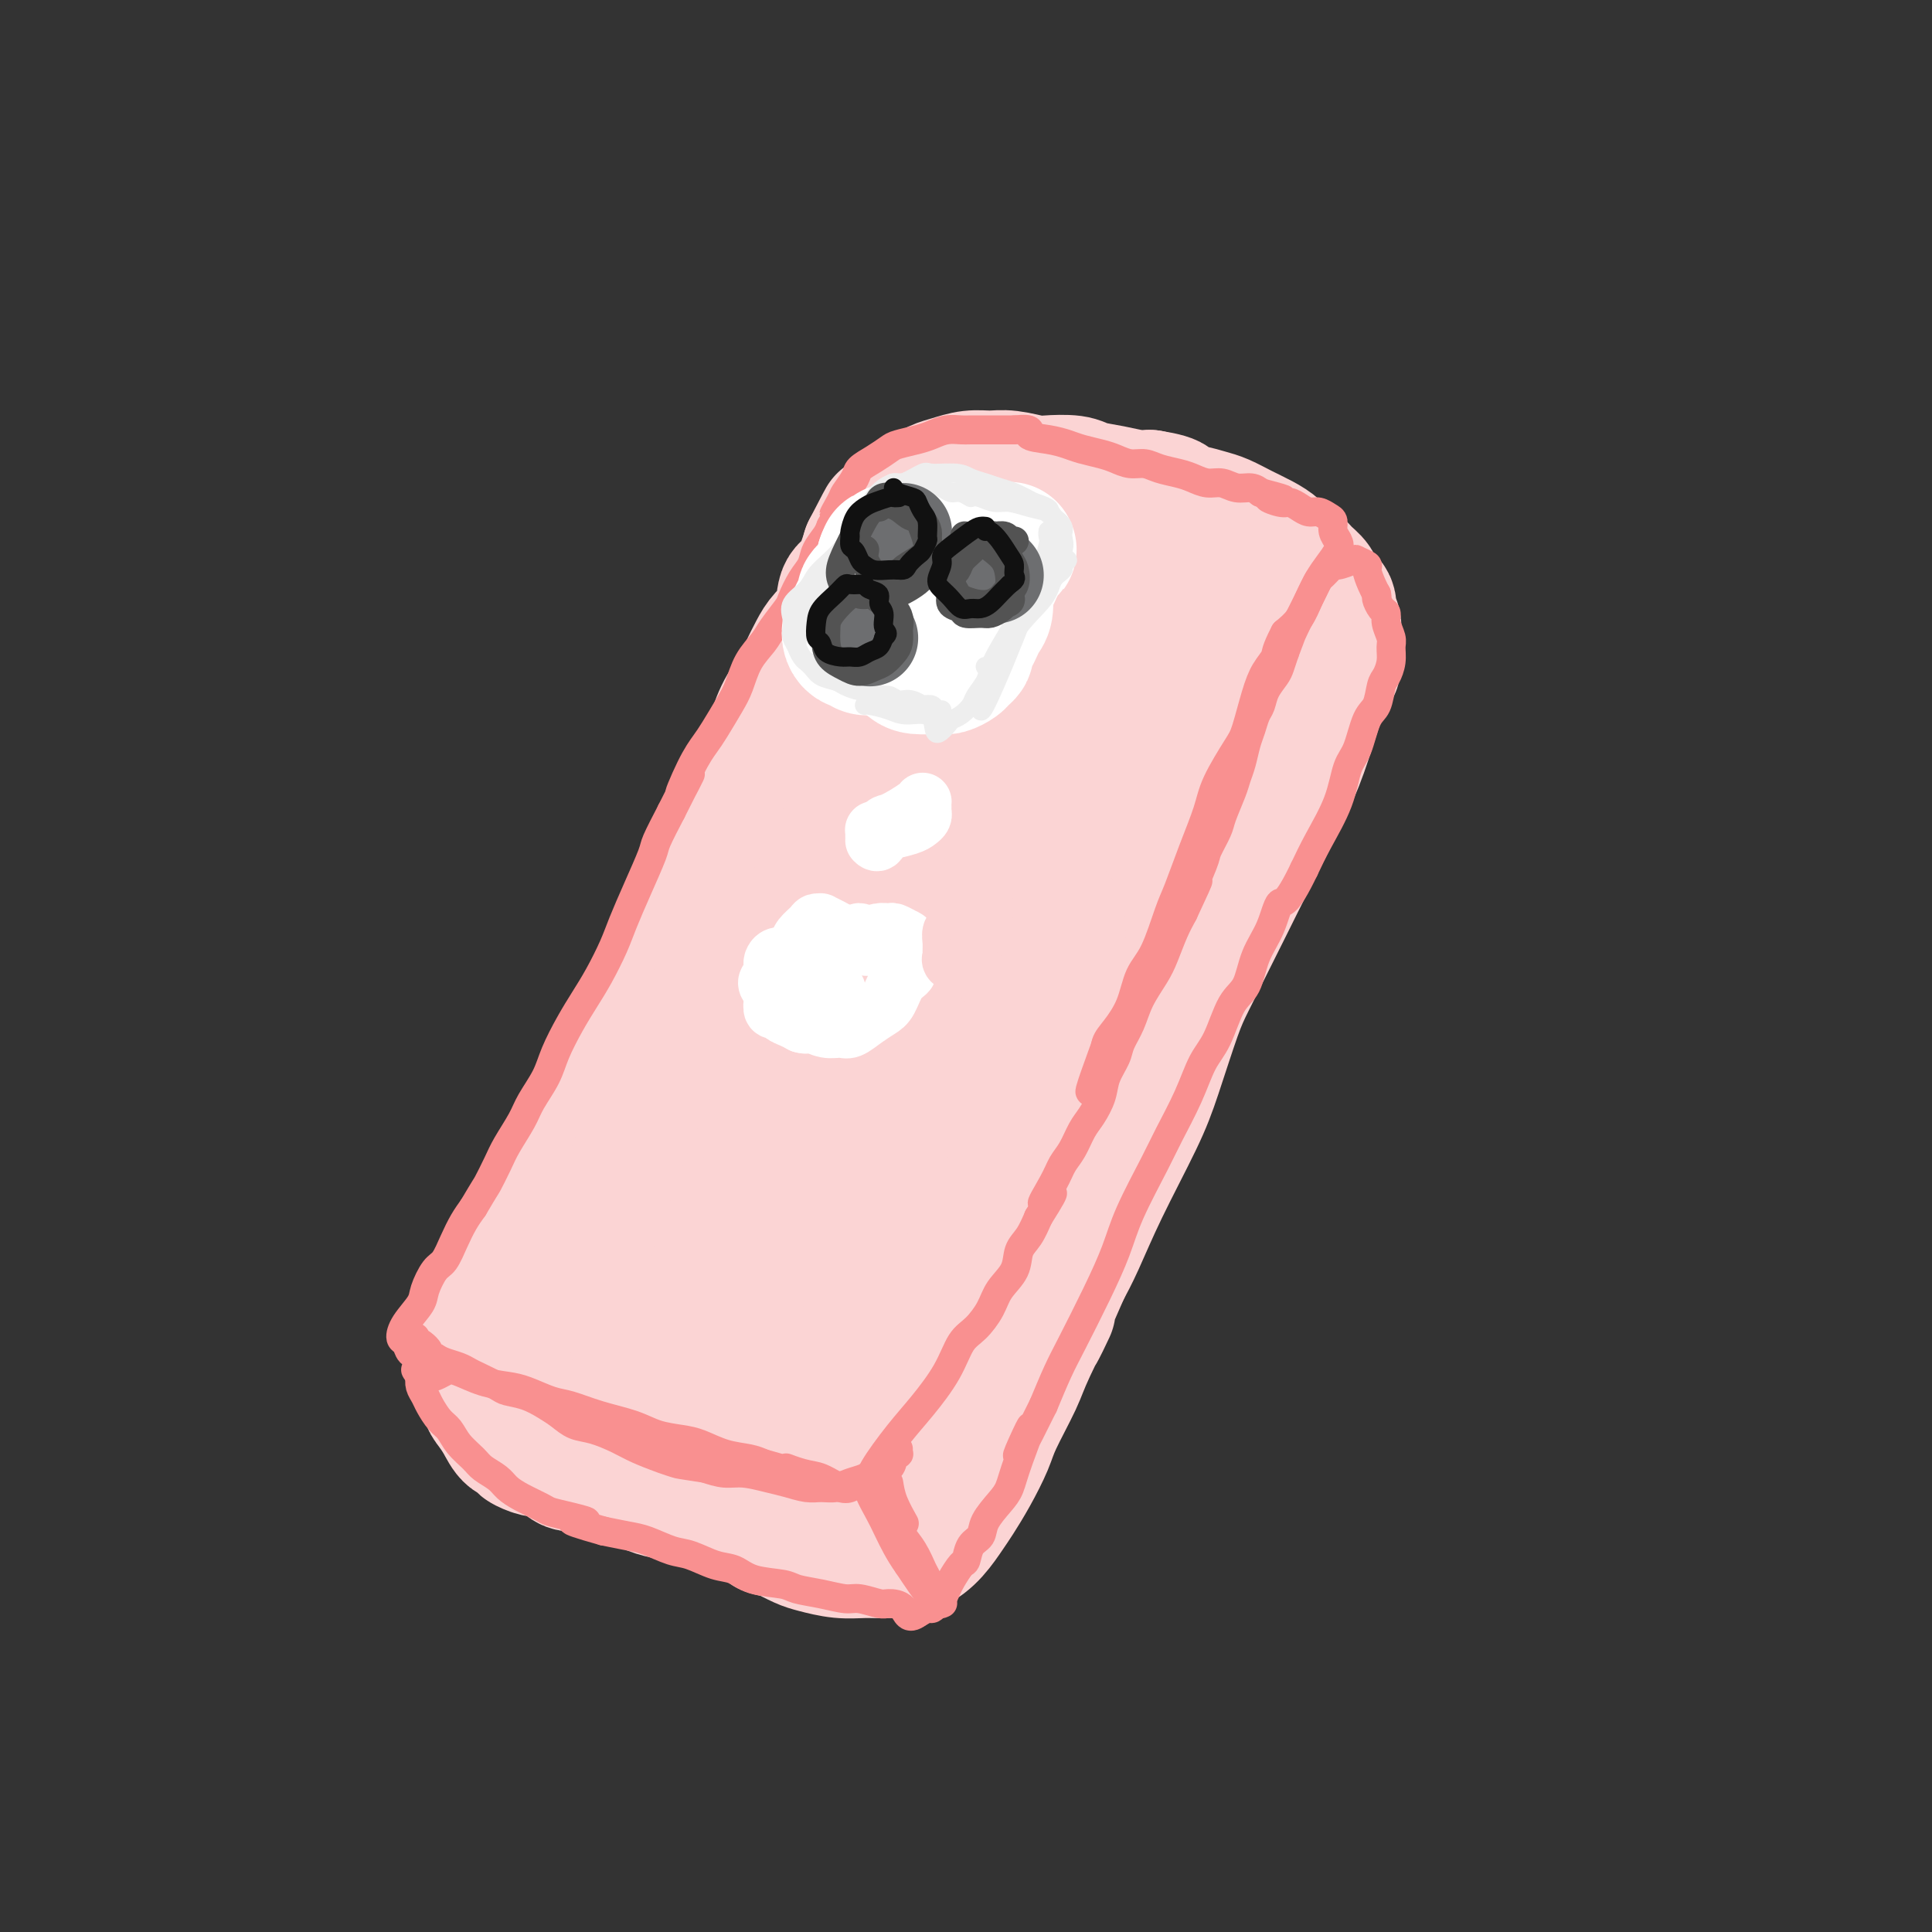 <svg viewBox='0 0 400 400' version='1.1' xmlns='http://www.w3.org/2000/svg' xmlns:xlink='http://www.w3.org/1999/xlink'><rect x="0" y="0" width="400" height="400" fill="#333333" stroke="none"/><g fill='none' stroke='rgb(251,212,212)' stroke-width='28' stroke-linecap='round' stroke-linejoin='round'><path d='M276,138c-0.267,0.610 -0.535,1.219 -1,2c-0.465,0.781 -1.128,1.732 -2,4c-0.872,2.268 -1.954,5.853 -3,9c-1.046,3.147 -2.055,5.856 -4,10c-1.945,4.144 -4.827,9.721 -7,14c-2.173,4.279 -3.639,7.258 -5,10c-1.361,2.742 -2.619,5.247 -4,8c-1.381,2.753 -2.886,5.754 -4,8c-1.114,2.246 -1.838,3.737 -3,7c-1.162,3.263 -2.762,8.297 -4,12c-1.238,3.703 -2.115,6.075 -4,10c-1.885,3.925 -4.777,9.403 -7,14c-2.223,4.597 -3.778,8.313 -5,11c-1.222,2.687 -2.111,4.343 -3,6'/><path d='M220,263c-9.133,20.747 -3.965,10.116 -3,8c0.965,-2.116 -2.272,4.285 -4,8c-1.728,3.715 -1.947,4.746 -3,7c-1.053,2.254 -2.939,5.733 -4,8c-1.061,2.267 -1.298,3.324 -2,5c-0.702,1.676 -1.870,3.972 -3,6c-1.130,2.028 -2.223,3.787 -3,5c-0.777,1.213 -1.239,1.880 -2,3c-0.761,1.120 -1.822,2.693 -3,4c-1.178,1.307 -2.472,2.347 -4,3c-1.528,0.653 -3.290,0.919 -5,1c-1.710,0.081 -3.370,-0.022 -5,0c-1.630,0.022 -3.231,0.171 -5,0c-1.769,-0.171 -3.707,-0.661 -5,-1c-1.293,-0.339 -1.941,-0.525 -3,-1c-1.059,-0.475 -2.530,-1.237 -4,-2'/><path d='M162,317c-3.940,-0.738 -2.790,-0.582 -3,-1c-0.210,-0.418 -1.778,-1.408 -3,-2c-1.222,-0.592 -2.097,-0.785 -3,-1c-0.903,-0.215 -1.836,-0.453 -3,-1c-1.164,-0.547 -2.561,-1.403 -4,-2c-1.439,-0.597 -2.920,-0.933 -4,-1c-1.080,-0.067 -1.758,0.137 -3,0c-1.242,-0.137 -3.047,-0.614 -4,-1c-0.953,-0.386 -1.055,-0.682 -2,-1c-0.945,-0.318 -2.732,-0.658 -4,-1c-1.268,-0.342 -2.015,-0.687 -3,-1c-0.985,-0.313 -2.206,-0.595 -3,-1c-0.794,-0.405 -1.161,-0.933 -2,-1c-0.839,-0.067 -2.149,0.328 -3,0c-0.851,-0.328 -1.243,-1.379 -2,-2c-0.757,-0.621 -1.878,-0.810 -3,-1'/><path d='M113,300c-7.954,-2.515 -3.339,-0.302 -2,0c1.339,0.302 -0.597,-1.306 -2,-2c-1.403,-0.694 -2.274,-0.474 -3,-1c-0.726,-0.526 -1.309,-1.799 -2,-3c-0.691,-1.201 -1.492,-2.329 -2,-3c-0.508,-0.671 -0.725,-0.883 -1,-2c-0.275,-1.117 -0.608,-3.138 -1,-4c-0.392,-0.862 -0.844,-0.564 -1,-1c-0.156,-0.436 -0.015,-1.604 0,-3c0.015,-1.396 -0.095,-3.018 0,-4c0.095,-0.982 0.396,-1.322 1,-2c0.604,-0.678 1.513,-1.693 2,-3c0.487,-1.307 0.553,-2.907 1,-4c0.447,-1.093 1.274,-1.679 2,-3c0.726,-1.321 1.350,-3.377 2,-5c0.650,-1.623 1.325,-2.811 2,-4'/><path d='M109,256c2.147,-4.901 2.513,-4.655 3,-5c0.487,-0.345 1.094,-1.283 2,-3c0.906,-1.717 2.111,-4.215 3,-6c0.889,-1.785 1.462,-2.857 2,-4c0.538,-1.143 1.040,-2.358 2,-4c0.960,-1.642 2.379,-3.710 3,-5c0.621,-1.290 0.445,-1.801 1,-3c0.555,-1.199 1.839,-3.084 3,-5c1.161,-1.916 2.197,-3.862 3,-5c0.803,-1.138 1.374,-1.469 2,-3c0.626,-1.531 1.308,-4.263 2,-6c0.692,-1.737 1.392,-2.479 2,-4c0.608,-1.521 1.122,-3.820 2,-6c0.878,-2.180 2.121,-4.241 3,-6c0.879,-1.759 1.394,-3.217 2,-5c0.606,-1.783 1.303,-3.892 2,-6'/><path d='M146,180c2.324,-5.716 1.634,-3.506 2,-4c0.366,-0.494 1.789,-3.691 3,-6c1.211,-2.309 2.210,-3.730 3,-5c0.790,-1.270 1.370,-2.391 2,-4c0.630,-1.609 1.309,-3.707 2,-5c0.691,-1.293 1.393,-1.781 2,-3c0.607,-1.219 1.120,-3.169 2,-5c0.880,-1.831 2.127,-3.545 3,-5c0.873,-1.455 1.371,-2.653 2,-4c0.629,-1.347 1.390,-2.845 2,-4c0.610,-1.155 1.070,-1.968 2,-3c0.930,-1.032 2.329,-2.282 3,-4c0.671,-1.718 0.613,-3.904 1,-5c0.387,-1.096 1.220,-1.103 2,-2c0.780,-0.897 1.509,-2.685 2,-4c0.491,-1.315 0.746,-2.158 1,-3'/><path d='M180,114c5.549,-10.729 2.420,-4.552 2,-3c-0.420,1.552 1.867,-1.520 3,-3c1.133,-1.480 1.110,-1.367 2,-2c0.890,-0.633 2.692,-2.012 4,-3c1.308,-0.988 2.123,-1.586 3,-2c0.877,-0.414 1.818,-0.643 3,-1c1.182,-0.357 2.607,-0.842 4,-1c1.393,-0.158 2.754,0.009 4,0c1.246,-0.009 2.376,-0.196 4,0c1.624,0.196 3.742,0.773 5,1c1.258,0.227 1.656,0.103 3,0c1.344,-0.103 3.634,-0.185 5,0c1.366,0.185 1.810,0.637 3,1c1.190,0.363 3.128,0.636 5,1c1.872,0.364 3.678,0.818 5,1c1.322,0.182 2.161,0.091 3,0'/><path d='M238,103c6.443,1.025 4.050,1.587 4,2c-0.050,0.413 2.244,0.677 4,1c1.756,0.323 2.974,0.705 4,1c1.026,0.295 1.860,0.503 3,1c1.140,0.497 2.584,1.284 4,2c1.416,0.716 2.802,1.361 4,2c1.198,0.639 2.209,1.273 3,2c0.791,0.727 1.362,1.546 2,2c0.638,0.454 1.341,0.544 2,1c0.659,0.456 1.272,1.277 2,2c0.728,0.723 1.572,1.348 2,2c0.428,0.652 0.441,1.329 1,2c0.559,0.671 1.665,1.334 2,2c0.335,0.666 -0.102,1.333 0,2c0.102,0.667 0.743,1.333 1,2c0.257,0.667 0.128,1.333 0,2'/><path d='M276,131c0.162,1.283 0.065,1.492 0,2c-0.065,0.508 -0.100,1.316 0,2c0.100,0.684 0.335,1.242 0,2c-0.335,0.758 -1.238,1.714 -2,3c-0.762,1.286 -1.381,2.902 -2,4c-0.619,1.098 -1.237,1.677 -2,3c-0.763,1.323 -1.672,3.389 -3,6c-1.328,2.611 -3.077,5.765 -5,10c-1.923,4.235 -4.022,9.549 -7,15c-2.978,5.451 -6.835,11.039 -9,15c-2.165,3.961 -2.638,6.294 -4,9c-1.362,2.706 -3.614,5.783 -5,8c-1.386,2.217 -1.908,3.574 -3,6c-1.092,2.426 -2.756,5.922 -4,9c-1.244,3.078 -2.070,5.736 -3,8c-0.930,2.264 -1.965,4.132 -3,6'/><path d='M224,239c-8.592,18.090 -4.072,9.314 -3,7c1.072,-2.314 -1.305,1.834 -3,5c-1.695,3.166 -2.708,5.350 -4,8c-1.292,2.650 -2.862,5.766 -4,8c-1.138,2.234 -1.845,3.585 -3,6c-1.155,2.415 -2.757,5.895 -4,9c-1.243,3.105 -2.128,5.837 -3,8c-0.872,2.163 -1.733,3.759 -3,6c-1.267,2.241 -2.941,5.128 -4,7c-1.059,1.872 -1.505,2.730 -3,4c-1.495,1.270 -4.041,2.954 -5,4c-0.959,1.046 -0.332,1.454 -1,2c-0.668,0.546 -2.633,1.229 -4,2c-1.367,0.771 -2.137,1.631 -3,2c-0.863,0.369 -1.818,0.248 -3,0c-1.182,-0.248 -2.591,-0.624 -4,-1'/><path d='M170,316c-1.414,-0.290 -1.450,-0.514 -2,-1c-0.550,-0.486 -1.614,-1.232 -3,-2c-1.386,-0.768 -3.095,-1.557 -4,-2c-0.905,-0.443 -1.007,-0.541 -2,-1c-0.993,-0.459 -2.876,-1.278 -4,-2c-1.124,-0.722 -1.490,-1.348 -3,-2c-1.510,-0.652 -4.164,-1.329 -6,-2c-1.836,-0.671 -2.853,-1.337 -4,-2c-1.147,-0.663 -2.422,-1.323 -4,-2c-1.578,-0.677 -3.457,-1.373 -5,-2c-1.543,-0.627 -2.749,-1.187 -4,-2c-1.251,-0.813 -2.545,-1.881 -4,-3c-1.455,-1.119 -3.070,-2.290 -4,-3c-0.930,-0.710 -1.173,-0.960 -2,-2c-0.827,-1.040 -2.236,-2.868 -3,-4c-0.764,-1.132 -0.882,-1.566 -1,-2'/><path d='M115,282c-2.401,-2.739 -1.403,-2.587 -1,-3c0.403,-0.413 0.209,-1.391 0,-2c-0.209,-0.609 -0.435,-0.847 0,-2c0.435,-1.153 1.531,-3.219 3,-6c1.469,-2.781 3.311,-6.276 5,-9c1.689,-2.724 3.226,-4.678 5,-8c1.774,-3.322 3.786,-8.014 5,-11c1.214,-2.986 1.629,-4.268 3,-7c1.371,-2.732 3.697,-6.915 5,-10c1.303,-3.085 1.583,-5.073 3,-8c1.417,-2.927 3.973,-6.792 6,-11c2.027,-4.208 3.527,-8.757 5,-12c1.473,-3.243 2.921,-5.178 5,-9c2.079,-3.822 4.791,-9.529 7,-14c2.209,-4.471 3.917,-7.706 6,-11c2.083,-3.294 4.542,-6.647 7,-10'/><path d='M179,149c11.065,-21.089 6.226,-10.813 5,-8c-1.226,2.813 1.159,-1.838 3,-5c1.841,-3.162 3.137,-4.835 4,-6c0.863,-1.165 1.294,-1.822 2,-3c0.706,-1.178 1.687,-2.878 3,-4c1.313,-1.122 2.956,-1.665 4,-2c1.044,-0.335 1.488,-0.462 3,-1c1.512,-0.538 4.092,-1.487 6,-2c1.908,-0.513 3.144,-0.590 5,0c1.856,0.590 4.332,1.846 8,3c3.668,1.154 8.528,2.205 12,3c3.472,0.795 5.555,1.335 8,2c2.445,0.665 5.253,1.457 7,2c1.747,0.543 2.432,0.839 3,1c0.568,0.161 1.019,0.189 1,1c-0.019,0.811 -0.510,2.406 -1,4'/><path d='M252,134c-0.322,1.477 -1.126,2.669 -3,7c-1.874,4.331 -4.819,11.800 -8,19c-3.181,7.200 -6.599,14.131 -9,19c-2.401,4.869 -3.786,7.675 -6,13c-2.214,5.325 -5.259,13.168 -8,19c-2.741,5.832 -5.178,9.652 -8,14c-2.822,4.348 -6.028,9.223 -9,15c-2.972,5.777 -5.711,12.455 -8,17c-2.289,4.545 -4.130,6.957 -6,11c-1.870,4.043 -3.771,9.715 -5,13c-1.229,3.285 -1.787,4.181 -3,6c-1.213,1.819 -3.082,4.559 -4,6c-0.918,1.441 -0.885,1.582 -2,2c-1.115,0.418 -3.377,1.113 -6,1c-2.623,-0.113 -5.607,-1.032 -8,-2c-2.393,-0.968 -4.197,-1.984 -6,-3'/><path d='M153,291c-3.974,-1.535 -6.908,-2.874 -9,-4c-2.092,-1.126 -3.341,-2.041 -5,-3c-1.659,-0.959 -3.726,-1.962 -5,-3c-1.274,-1.038 -1.753,-2.109 -2,-3c-0.247,-0.891 -0.262,-1.601 0,-4c0.262,-2.399 0.802,-6.486 2,-10c1.198,-3.514 3.056,-6.454 5,-11c1.944,-4.546 3.974,-10.697 8,-20c4.026,-9.303 10.047,-21.757 13,-28c2.953,-6.243 2.839,-6.275 5,-11c2.161,-4.725 6.598,-14.142 9,-19c2.402,-4.858 2.771,-5.158 4,-8c1.229,-2.842 3.319,-8.226 5,-12c1.681,-3.774 2.953,-5.939 4,-8c1.047,-2.061 1.871,-4.017 3,-6c1.129,-1.983 2.565,-3.991 4,-6'/><path d='M194,135c10.071,-20.999 5.250,-8.997 4,-5c-1.250,3.997 1.071,-0.012 3,-2c1.929,-1.988 3.466,-1.955 5,-2c1.534,-0.045 3.066,-0.167 5,0c1.934,0.167 4.271,0.622 6,1c1.729,0.378 2.849,0.678 5,1c2.151,0.322 5.332,0.666 7,1c1.668,0.334 1.822,0.657 2,1c0.178,0.343 0.379,0.704 0,2c-0.379,1.296 -1.339,3.525 -4,7c-2.661,3.475 -7.022,8.196 -13,15c-5.978,6.804 -13.571,15.690 -22,27c-8.429,11.310 -17.692,25.045 -24,36c-6.308,10.955 -9.659,19.130 -13,28c-3.341,8.870 -6.670,18.435 -10,28'/><path d='M145,273c-4.008,9.889 -2.528,6.613 -2,7c0.528,0.387 0.104,4.437 3,-2c2.896,-6.437 9.112,-23.361 14,-37c4.888,-13.639 8.448,-23.992 15,-37c6.552,-13.008 16.095,-28.670 23,-38c6.905,-9.330 11.171,-12.328 15,-15c3.829,-2.672 7.219,-5.016 9,-4c1.781,1.016 1.952,5.394 0,11c-1.952,5.606 -6.028,12.442 -13,24c-6.972,11.558 -16.841,27.838 -24,39c-7.159,11.162 -11.609,17.206 -16,24c-4.391,6.794 -8.724,14.337 -11,18c-2.276,3.663 -2.497,3.446 0,-1c2.497,-4.446 7.711,-13.120 15,-24c7.289,-10.880 16.654,-23.966 24,-32c7.346,-8.034 12.673,-11.017 18,-14'/><path d='M215,192c3.687,-2.936 3.903,-3.275 4,0c0.097,3.275 0.075,10.163 -3,18c-3.075,7.837 -9.202,16.622 -17,28c-7.798,11.378 -17.265,25.349 -23,33c-5.735,7.651 -7.736,8.983 -9,10c-1.264,1.017 -1.790,1.719 -2,2c-0.210,0.281 -0.105,0.140 0,0'/><path d='M214,123c0.310,-1.065 0.619,-2.131 0,0c-0.619,2.131 -2.167,7.458 -3,11c-0.833,3.542 -0.952,5.298 -1,6c-0.048,0.702 -0.024,0.351 0,0'/><path d='M228,149c0.585,-0.901 1.170,-1.803 0,0c-1.170,1.803 -4.095,6.309 -9,15c-4.905,8.691 -11.791,21.566 -17,32c-5.209,10.434 -8.741,18.429 -13,27c-4.259,8.571 -9.245,17.720 -12,23c-2.755,5.280 -3.280,6.691 -4,8c-0.720,1.309 -1.634,2.517 -2,3c-0.366,0.483 -0.183,0.242 0,0'/></g>
<g fill='none' stroke='rgb(249,144,144)' stroke-width='6' stroke-linecap='round' stroke-linejoin='round'><path d='M181,308c-0.063,-0.123 -0.127,-0.246 0,0c0.127,0.246 0.443,0.860 1,2c0.557,1.140 1.353,2.804 2,4c0.647,1.196 1.143,1.923 2,3c0.857,1.077 2.075,2.502 3,4c0.925,1.498 1.558,3.067 2,4c0.442,0.933 0.694,1.230 1,2c0.306,0.770 0.667,2.012 1,3c0.333,0.988 0.639,1.723 1,2c0.361,0.277 0.777,0.095 1,0c0.223,-0.095 0.252,-0.102 0,0c-0.252,0.102 -0.786,0.315 -2,-1c-1.214,-1.315 -3.107,-4.157 -5,-7'/><path d='M188,324c-1.900,-2.638 -3.150,-5.234 -4,-7c-0.850,-1.766 -1.299,-2.701 -2,-4c-0.701,-1.299 -1.655,-2.960 -2,-4c-0.345,-1.040 -0.080,-1.459 0,-2c0.080,-0.541 -0.026,-1.205 1,-3c1.026,-1.795 3.184,-4.720 5,-7c1.816,-2.280 3.292,-3.915 5,-6c1.708,-2.085 3.650,-4.619 5,-7c1.350,-2.381 2.110,-4.607 3,-6c0.890,-1.393 1.911,-1.952 3,-3c1.089,-1.048 2.245,-2.587 3,-4c0.755,-1.413 1.108,-2.702 2,-4c0.892,-1.298 2.321,-2.606 3,-4c0.679,-1.394 0.606,-2.875 1,-4c0.394,-1.125 1.255,-1.893 2,-3c0.745,-1.107 1.372,-2.554 2,-4'/><path d='M215,252c5.391,-8.537 1.867,-3.880 1,-3c-0.867,0.880 0.922,-2.017 2,-4c1.078,-1.983 1.445,-3.051 2,-4c0.555,-0.949 1.299,-1.779 2,-3c0.701,-1.221 1.358,-2.834 2,-4c0.642,-1.166 1.270,-1.886 2,-3c0.730,-1.114 1.561,-2.621 2,-4c0.439,-1.379 0.487,-2.629 1,-4c0.513,-1.371 1.492,-2.863 2,-4c0.508,-1.137 0.545,-1.920 1,-3c0.455,-1.080 1.329,-2.459 2,-4c0.671,-1.541 1.138,-3.244 2,-5c0.862,-1.756 2.118,-3.563 3,-5c0.882,-1.437 1.391,-2.502 2,-4c0.609,-1.498 1.317,-3.428 2,-5c0.683,-1.572 1.342,-2.786 2,-4'/><path d='M245,189c4.981,-10.609 2.433,-5.630 2,-5c-0.433,0.630 1.250,-3.087 2,-5c0.750,-1.913 0.568,-2.021 1,-3c0.432,-0.979 1.478,-2.831 2,-4c0.522,-1.169 0.521,-1.657 1,-3c0.479,-1.343 1.438,-3.542 2,-5c0.562,-1.458 0.728,-2.176 1,-3c0.272,-0.824 0.651,-1.753 1,-3c0.349,-1.247 0.670,-2.812 1,-4c0.330,-1.188 0.670,-1.999 1,-3c0.330,-1.001 0.652,-2.193 1,-3c0.348,-0.807 0.723,-1.230 1,-2c0.277,-0.770 0.456,-1.887 1,-3c0.544,-1.113 1.454,-2.223 2,-3c0.546,-0.777 0.727,-1.222 1,-2c0.273,-0.778 0.636,-1.889 1,-3'/><path d='M266,135c3.427,-8.938 1.496,-4.282 1,-3c-0.496,1.282 0.444,-0.811 1,-2c0.556,-1.189 0.727,-1.474 1,-2c0.273,-0.526 0.649,-1.291 1,-2c0.351,-0.709 0.676,-1.361 1,-2c0.324,-0.639 0.648,-1.267 1,-2c0.352,-0.733 0.732,-1.573 1,-2c0.268,-0.427 0.424,-0.441 1,-1c0.576,-0.559 1.574,-1.663 2,-2c0.426,-0.337 0.281,0.093 1,0c0.719,-0.093 2.301,-0.709 3,-1c0.699,-0.291 0.516,-0.258 1,0c0.484,0.258 1.635,0.739 2,1c0.365,0.261 -0.056,0.301 0,1c0.056,0.699 0.587,2.057 1,3c0.413,0.943 0.706,1.472 1,2'/><path d='M285,123c0.266,1.044 -0.068,0.654 0,1c0.068,0.346 0.540,1.429 1,2c0.460,0.571 0.909,0.631 1,1c0.091,0.369 -0.175,1.048 0,2c0.175,0.952 0.790,2.178 1,3c0.210,0.822 0.016,1.239 0,2c-0.016,0.761 0.147,1.866 0,3c-0.147,1.134 -0.606,2.296 -1,3c-0.394,0.704 -0.725,0.951 -1,2c-0.275,1.049 -0.495,2.899 -1,4c-0.505,1.101 -1.297,1.451 -2,3c-0.703,1.549 -1.318,4.296 -2,6c-0.682,1.704 -1.430,2.364 -2,4c-0.570,1.636 -0.961,4.248 -2,7c-1.039,2.752 -2.725,5.643 -4,8c-1.275,2.357 -2.137,4.178 -3,6'/><path d='M270,180c-3.839,8.008 -4.435,6.529 -5,7c-0.565,0.471 -1.099,2.891 -2,5c-0.901,2.109 -2.170,3.906 -3,6c-0.830,2.094 -1.221,4.486 -2,6c-0.779,1.514 -1.945,2.151 -3,4c-1.055,1.849 -1.999,4.908 -3,7c-1.001,2.092 -2.061,3.215 -3,5c-0.939,1.785 -1.759,4.231 -3,7c-1.241,2.769 -2.904,5.859 -4,8c-1.096,2.141 -1.627,3.331 -3,6c-1.373,2.669 -3.588,6.816 -5,10c-1.412,3.184 -2.019,5.406 -3,8c-0.981,2.594 -2.335,5.561 -4,9c-1.665,3.439 -3.641,7.349 -5,10c-1.359,2.651 -2.103,4.043 -3,6c-0.897,1.957 -1.949,4.478 -3,7'/><path d='M216,291c-8.939,18.028 -4.287,7.600 -3,5c1.287,-2.600 -0.792,2.630 -2,6c-1.208,3.370 -1.546,4.879 -2,6c-0.454,1.121 -1.025,1.852 -2,3c-0.975,1.148 -2.354,2.711 -3,4c-0.646,1.289 -0.558,2.303 -1,3c-0.442,0.697 -1.414,1.079 -2,2c-0.586,0.921 -0.787,2.383 -1,3c-0.213,0.617 -0.438,0.389 -1,1c-0.562,0.611 -1.460,2.063 -2,3c-0.540,0.937 -0.721,1.361 -1,2c-0.279,0.639 -0.655,1.495 -1,2c-0.345,0.505 -0.660,0.661 -1,1c-0.340,0.339 -0.707,0.860 -1,1c-0.293,0.140 -0.512,-0.103 -1,0c-0.488,0.103 -1.244,0.551 -2,1'/><path d='M190,334c-2.062,1.541 -2.216,-0.108 -3,-1c-0.784,-0.892 -2.196,-1.027 -3,-1c-0.804,0.027 -0.999,0.214 -2,0c-1.001,-0.214 -2.806,-0.831 -4,-1c-1.194,-0.169 -1.775,0.111 -3,0c-1.225,-0.111 -3.093,-0.611 -5,-1c-1.907,-0.389 -3.853,-0.666 -5,-1c-1.147,-0.334 -1.497,-0.723 -3,-1c-1.503,-0.277 -4.161,-0.440 -6,-1c-1.839,-0.560 -2.859,-1.516 -4,-2c-1.141,-0.484 -2.404,-0.497 -4,-1c-1.596,-0.503 -3.524,-1.497 -5,-2c-1.476,-0.503 -2.499,-0.516 -4,-1c-1.501,-0.484 -3.481,-1.438 -5,-2c-1.519,-0.562 -2.577,-0.732 -4,-1c-1.423,-0.268 -3.212,-0.634 -5,-1'/><path d='M125,317c-10.840,-3.036 -5.439,-2.126 -4,-2c1.439,0.126 -1.085,-0.533 -3,-1c-1.915,-0.467 -3.222,-0.744 -4,-1c-0.778,-0.256 -1.027,-0.491 -2,-1c-0.973,-0.509 -2.668,-1.290 -4,-2c-1.332,-0.710 -2.300,-1.348 -3,-2c-0.700,-0.652 -1.132,-1.319 -2,-2c-0.868,-0.681 -2.172,-1.375 -3,-2c-0.828,-0.625 -1.181,-1.182 -2,-2c-0.819,-0.818 -2.103,-1.896 -3,-3c-0.897,-1.104 -1.407,-2.235 -2,-3c-0.593,-0.765 -1.269,-1.163 -2,-2c-0.731,-0.837 -1.515,-2.111 -2,-3c-0.485,-0.889 -0.669,-1.393 -1,-2c-0.331,-0.607 -0.809,-1.316 -1,-2c-0.191,-0.684 -0.096,-1.342 0,-2'/><path d='M87,285c-1.995,-2.886 -0.484,-0.602 1,0c1.484,0.602 2.941,-0.478 4,-1c1.059,-0.522 1.722,-0.487 3,0c1.278,0.487 3.172,1.425 5,2c1.828,0.575 3.588,0.787 5,1c1.412,0.213 2.474,0.427 4,1c1.526,0.573 3.516,1.505 5,2c1.484,0.495 2.462,0.553 4,1c1.538,0.447 3.635,1.285 6,2c2.365,0.715 4.998,1.309 7,2c2.002,0.691 3.372,1.481 5,2c1.628,0.519 3.514,0.769 5,1c1.486,0.231 2.574,0.443 4,1c1.426,0.557 3.192,1.458 5,2c1.808,0.542 3.660,0.726 5,1c1.340,0.274 2.170,0.637 3,1'/><path d='M158,303c10.746,3.113 6.113,1.394 5,1c-1.113,-0.394 1.296,0.535 3,1c1.704,0.465 2.704,0.465 4,1c1.296,0.535 2.887,1.606 4,2c1.113,0.394 1.746,0.113 2,0c0.254,-0.113 0.127,-0.056 0,0'/><path d='M91,283c0.181,-0.057 0.361,-0.113 0,0c-0.361,0.113 -1.264,0.397 -2,0c-0.736,-0.397 -1.307,-1.473 -2,-2c-0.693,-0.527 -1.510,-0.504 -2,-1c-0.490,-0.496 -0.655,-1.510 -1,-2c-0.345,-0.490 -0.871,-0.457 -1,-1c-0.129,-0.543 0.139,-1.663 1,-3c0.861,-1.337 2.313,-2.892 3,-4c0.687,-1.108 0.607,-1.770 1,-3c0.393,-1.230 1.260,-3.029 2,-4c0.740,-0.971 1.353,-1.116 2,-2c0.647,-0.884 1.328,-2.507 2,-4c0.672,-1.493 1.335,-2.855 2,-4c0.665,-1.145 1.333,-2.072 2,-3'/><path d='M98,250c2.745,-4.649 2.607,-4.272 3,-5c0.393,-0.728 1.317,-2.560 2,-4c0.683,-1.440 1.127,-2.487 2,-4c0.873,-1.513 2.176,-3.492 3,-5c0.824,-1.508 1.168,-2.545 2,-4c0.832,-1.455 2.151,-3.328 3,-5c0.849,-1.672 1.229,-3.143 2,-5c0.771,-1.857 1.935,-4.101 3,-6c1.065,-1.899 2.031,-3.453 3,-5c0.969,-1.547 1.941,-3.087 3,-5c1.059,-1.913 2.205,-4.200 3,-6c0.795,-1.800 1.241,-3.112 2,-5c0.759,-1.888 1.832,-4.351 3,-7c1.168,-2.649 2.430,-5.482 3,-7c0.570,-1.518 0.449,-1.719 1,-3c0.551,-1.281 1.776,-3.640 3,-6'/><path d='M139,168c6.717,-13.361 3.011,-5.764 2,-4c-1.011,1.764 0.674,-2.305 2,-5c1.326,-2.695 2.294,-4.016 3,-5c0.706,-0.984 1.152,-1.632 2,-3c0.848,-1.368 2.099,-3.456 3,-5c0.901,-1.544 1.454,-2.543 2,-4c0.546,-1.457 1.087,-3.372 2,-5c0.913,-1.628 2.198,-2.971 3,-4c0.802,-1.029 1.122,-1.745 2,-3c0.878,-1.255 2.314,-3.049 3,-4c0.686,-0.951 0.621,-1.059 1,-2c0.379,-0.941 1.201,-2.713 2,-4c0.799,-1.287 1.575,-2.087 2,-3c0.425,-0.913 0.499,-1.938 1,-3c0.501,-1.062 1.429,-2.161 2,-3c0.571,-0.839 0.786,-1.420 1,-2'/><path d='M172,109c5.279,-9.707 1.976,-4.474 1,-3c-0.976,1.474 0.374,-0.812 1,-2c0.626,-1.188 0.528,-1.278 1,-2c0.472,-0.722 1.514,-2.077 2,-3c0.486,-0.923 0.416,-1.413 1,-2c0.584,-0.587 1.822,-1.270 3,-2c1.178,-0.730 2.296,-1.506 3,-2c0.704,-0.494 0.994,-0.707 2,-1c1.006,-0.293 2.729,-0.667 4,-1c1.271,-0.333 2.092,-0.625 3,-1c0.908,-0.375 1.905,-0.832 3,-1c1.095,-0.168 2.288,-0.045 3,0c0.712,0.045 0.943,0.012 2,0c1.057,-0.012 2.938,-0.003 4,0c1.062,0.003 1.303,0.001 2,0c0.697,-0.001 1.848,-0.000 3,0'/><path d='M210,89c4.515,-0.440 2.802,0.459 3,1c0.198,0.541 2.307,0.722 4,1c1.693,0.278 2.970,0.653 4,1c1.030,0.347 1.812,0.667 3,1c1.188,0.333 2.781,0.681 4,1c1.219,0.319 2.062,0.610 3,1c0.938,0.390 1.969,0.878 3,1c1.031,0.122 2.061,-0.121 3,0c0.939,0.121 1.788,0.606 3,1c1.212,0.394 2.789,0.698 4,1c1.211,0.302 2.057,0.602 3,1c0.943,0.398 1.982,0.894 3,1c1.018,0.106 2.015,-0.178 3,0c0.985,0.178 1.957,0.817 3,1c1.043,0.183 2.155,-0.091 3,0c0.845,0.091 1.422,0.545 2,1'/><path d='M261,102c8.247,2.174 3.365,1.108 2,1c-1.365,-0.108 0.789,0.741 2,1c1.211,0.259 1.480,-0.071 2,0c0.520,0.071 1.292,0.543 2,1c0.708,0.457 1.352,0.899 2,1c0.648,0.101 1.301,-0.138 2,0c0.699,0.138 1.443,0.655 2,1c0.557,0.345 0.928,0.518 1,1c0.072,0.482 -0.155,1.272 0,2c0.155,0.728 0.690,1.394 1,2c0.310,0.606 0.393,1.152 0,2c-0.393,0.848 -1.263,1.998 -2,3c-0.737,1.002 -1.342,1.856 -2,3c-0.658,1.144 -1.369,2.577 -2,4c-0.631,1.423 -1.180,2.835 -2,4c-0.820,1.165 -1.910,2.082 -3,3'/><path d='M266,131c-2.058,3.943 -1.704,4.302 -2,5c-0.296,0.698 -1.242,1.736 -2,3c-0.758,1.264 -1.329,2.754 -2,5c-0.671,2.246 -1.442,5.248 -2,7c-0.558,1.752 -0.902,2.254 -2,4c-1.098,1.746 -2.951,4.735 -4,7c-1.049,2.265 -1.295,3.807 -2,6c-0.705,2.193 -1.869,5.039 -3,8c-1.131,2.961 -2.227,6.037 -3,8c-0.773,1.963 -1.222,2.812 -2,5c-0.778,2.188 -1.887,5.716 -3,8c-1.113,2.284 -2.232,3.325 -3,5c-0.768,1.675 -1.185,3.985 -2,6c-0.815,2.015 -2.027,3.735 -3,5c-0.973,1.265 -1.707,2.076 -2,3c-0.293,0.924 -0.147,1.962 0,3'/><path d='M229,219c-5.978,13.689 -2.422,3.911 -1,0c1.422,-3.911 0.711,-1.956 0,0'/><path d='M186,300c-0.028,0.438 -0.056,0.877 0,1c0.056,0.123 0.196,-0.069 0,0c-0.196,0.069 -0.727,0.399 -1,1c-0.273,0.601 -0.289,1.471 -1,2c-0.711,0.529 -2.119,0.716 -3,1c-0.881,0.284 -1.235,0.665 -2,1c-0.765,0.335 -1.940,0.623 -3,1c-1.060,0.377 -2.004,0.845 -3,1c-0.996,0.155 -2.044,-0.001 -3,0c-0.956,0.001 -1.819,0.159 -3,0c-1.181,-0.159 -2.678,-0.634 -4,-1c-1.322,-0.366 -2.468,-0.624 -4,-1c-1.532,-0.376 -3.451,-0.870 -5,-1c-1.549,-0.130 -2.728,0.106 -4,0c-1.272,-0.106 -2.636,-0.553 -4,-1'/><path d='M146,304c-5.422,-0.811 -5.479,-0.837 -6,-1c-0.521,-0.163 -1.508,-0.463 -3,-1c-1.492,-0.537 -3.491,-1.313 -5,-2c-1.509,-0.687 -2.528,-1.286 -4,-2c-1.472,-0.714 -3.397,-1.543 -5,-2c-1.603,-0.457 -2.885,-0.542 -4,-1c-1.115,-0.458 -2.064,-1.287 -3,-2c-0.936,-0.713 -1.858,-1.308 -3,-2c-1.142,-0.692 -2.505,-1.481 -4,-2c-1.495,-0.519 -3.124,-0.769 -4,-1c-0.876,-0.231 -1.001,-0.443 -2,-1c-0.999,-0.557 -2.873,-1.459 -4,-2c-1.127,-0.541 -1.508,-0.722 -2,-1c-0.492,-0.278 -1.094,-0.652 -2,-1c-0.906,-0.348 -2.116,-0.671 -3,-1c-0.884,-0.329 -1.442,-0.665 -2,-1'/><path d='M90,281c-9.072,-3.659 -3.751,-1.306 -2,-1c1.751,0.306 -0.067,-1.433 -1,-2c-0.933,-0.567 -0.982,0.040 -1,0c-0.018,-0.040 -0.005,-0.726 0,-1c0.005,-0.274 0.003,-0.137 0,0'/><path d='M184,307c0.200,1.244 0.400,2.489 1,4c0.600,1.511 1.600,3.289 2,4c0.400,0.711 0.200,0.356 0,0'/></g>
<g fill='none' stroke='rgb(255,255,255)' stroke-width='28' stroke-linecap='round' stroke-linejoin='round'><path d='M186,122c-0.009,-0.250 -0.017,-0.501 0,-1c0.017,-0.499 0.060,-1.247 0,-2c-0.060,-0.753 -0.223,-1.512 0,-2c0.223,-0.488 0.832,-0.705 1,-1c0.168,-0.295 -0.106,-0.667 0,-1c0.106,-0.333 0.591,-0.626 1,-1c0.409,-0.374 0.742,-0.828 1,-1c0.258,-0.172 0.440,-0.061 1,0c0.560,0.061 1.498,0.072 2,0c0.502,-0.072 0.568,-0.225 1,0c0.432,0.225 1.232,0.830 2,1c0.768,0.170 1.505,-0.094 2,0c0.495,0.094 0.747,0.547 1,1'/><path d='M198,115c1.570,0.321 0.995,0.124 1,0c0.005,-0.124 0.590,-0.175 1,0c0.410,0.175 0.646,0.575 1,1c0.354,0.425 0.828,0.874 1,1c0.172,0.126 0.043,-0.069 0,0c-0.043,0.069 0.000,0.404 0,1c-0.000,0.596 -0.044,1.454 0,2c0.044,0.546 0.177,0.780 0,1c-0.177,0.220 -0.665,0.425 -1,1c-0.335,0.575 -0.517,1.519 -1,2c-0.483,0.481 -1.266,0.500 -2,1c-0.734,0.500 -1.418,1.482 -2,2c-0.582,0.518 -1.063,0.572 -2,1c-0.937,0.428 -2.329,1.231 -3,2c-0.671,0.769 -0.620,1.506 -1,2c-0.380,0.494 -1.190,0.747 -2,1'/><path d='M188,133c-2.113,1.391 -1.396,0.370 -1,0c0.396,-0.370 0.471,-0.088 0,0c-0.471,0.088 -1.488,-0.019 -2,0c-0.512,0.019 -0.519,0.163 -1,0c-0.481,-0.163 -1.434,-0.632 -2,-1c-0.566,-0.368 -0.744,-0.635 -1,-1c-0.256,-0.365 -0.590,-0.829 -1,-1c-0.410,-0.171 -0.894,-0.050 -1,0c-0.106,0.050 0.168,0.027 0,0c-0.168,-0.027 -0.778,-0.059 -1,0c-0.222,0.059 -0.057,0.209 0,0c0.057,-0.209 0.007,-0.777 0,-1c-0.007,-0.223 0.029,-0.101 0,0c-0.029,0.101 -0.123,0.181 0,0c0.123,-0.181 0.464,-0.623 1,-1c0.536,-0.377 1.268,-0.688 2,-1'/><path d='M181,127c-0.167,-0.833 -0.083,-0.417 0,0'/><path d='M186,114c0.462,-0.001 0.925,-0.001 1,0c0.075,0.001 -0.237,0.004 0,0c0.237,-0.004 1.024,-0.015 2,0c0.976,0.015 2.140,0.057 3,0c0.860,-0.057 1.414,-0.211 2,0c0.586,0.211 1.202,0.789 2,1c0.798,0.211 1.777,0.056 2,0c0.223,-0.056 -0.309,-0.012 0,0c0.309,0.012 1.458,-0.008 2,0c0.542,0.008 0.475,0.043 1,0c0.525,-0.043 1.641,-0.166 2,0c0.359,0.166 -0.040,0.619 0,1c0.040,0.381 0.520,0.691 1,1'/><path d='M204,117c2.784,0.530 0.743,0.354 0,1c-0.743,0.646 -0.188,2.112 0,3c0.188,0.888 0.009,1.196 0,2c-0.009,0.804 0.151,2.103 0,3c-0.151,0.897 -0.614,1.392 -1,2c-0.386,0.608 -0.695,1.329 -1,2c-0.305,0.671 -0.606,1.293 -1,2c-0.394,0.707 -0.883,1.500 -1,2c-0.117,0.500 0.136,0.708 0,1c-0.136,0.292 -0.663,0.667 -1,1c-0.337,0.333 -0.484,0.623 -1,1c-0.516,0.377 -1.401,0.841 -2,1c-0.599,0.159 -0.913,0.012 -2,0c-1.087,-0.012 -2.946,0.112 -4,0c-1.054,-0.112 -1.301,-0.461 -2,-1c-0.699,-0.539 -1.849,-1.270 -3,-2'/><path d='M185,135c-2.659,-0.531 -2.806,-0.860 -3,-1c-0.194,-0.140 -0.434,-0.092 -1,0c-0.566,0.092 -1.459,0.229 -2,0c-0.541,-0.229 -0.730,-0.824 -1,-1c-0.270,-0.176 -0.620,0.066 -1,0c-0.380,-0.066 -0.792,-0.441 -1,-1c-0.208,-0.559 -0.214,-1.301 0,-2c0.214,-0.699 0.649,-1.353 1,-2c0.351,-0.647 0.619,-1.287 1,-2c0.381,-0.713 0.875,-1.500 1,-2c0.125,-0.500 -0.121,-0.714 0,-1c0.121,-0.286 0.607,-0.643 1,-1c0.393,-0.357 0.693,-0.714 1,-1c0.307,-0.286 0.621,-0.500 1,-1c0.379,-0.500 0.823,-1.286 1,-2c0.177,-0.714 0.089,-1.357 0,-2'/><path d='M183,116c1.032,-2.432 0.111,-0.512 0,0c-0.111,0.512 0.586,-0.385 1,-1c0.414,-0.615 0.544,-0.950 1,-1c0.456,-0.050 1.238,0.183 2,0c0.762,-0.183 1.505,-0.782 2,-1c0.495,-0.218 0.741,-0.055 1,0c0.259,0.055 0.530,0.001 1,0c0.470,-0.001 1.138,0.052 2,0c0.862,-0.052 1.919,-0.210 3,0c1.081,0.210 2.188,0.788 3,1c0.812,0.212 1.331,0.057 2,0c0.669,-0.057 1.489,-0.015 2,0c0.511,0.015 0.714,0.004 1,0c0.286,-0.004 0.654,-0.001 1,0c0.346,0.001 0.670,0.000 1,0c0.330,-0.000 0.665,-0.000 1,0'/><path d='M207,114c3.717,-0.361 1.008,-0.264 0,0c-1.008,0.264 -0.316,0.693 0,1c0.316,0.307 0.254,0.490 0,1c-0.254,0.510 -0.701,1.347 -1,2c-0.299,0.653 -0.452,1.121 -1,2c-0.548,0.879 -1.492,2.169 -2,3c-0.508,0.831 -0.579,1.202 -1,2c-0.421,0.798 -1.190,2.023 -2,3c-0.810,0.977 -1.660,1.708 -2,2c-0.340,0.292 -0.170,0.146 0,0'/></g>
<g fill='none' stroke='rgb(238,238,238)' stroke-width='4' stroke-linecap='round' stroke-linejoin='round'><path d='M217,110c0.011,-0.088 0.023,-0.177 0,0c-0.023,0.177 -0.080,0.619 0,1c0.080,0.381 0.298,0.702 0,2c-0.298,1.298 -1.113,3.574 -2,6c-0.887,2.426 -1.845,5.004 -3,8c-1.155,2.996 -2.505,6.411 -4,10c-1.495,3.589 -3.133,7.351 -4,9c-0.867,1.649 -0.962,1.185 -1,1c-0.038,-0.185 -0.019,-0.093 0,0'/><path d='M204,138c0.000,0.000 0.100,0.100 0.1,0.1'/><path d='M210,128c-0.084,0.509 -0.169,1.019 0,1c0.169,-0.019 0.591,-0.565 0,1c-0.591,1.565 -2.193,5.241 -3,7c-0.807,1.759 -0.817,1.600 -1,2c-0.183,0.400 -0.539,1.358 0,0c0.539,-1.358 1.971,-5.032 4,-8c2.029,-2.968 4.653,-5.229 6,-7c1.347,-1.771 1.416,-3.050 2,-4c0.584,-0.950 1.684,-1.569 2,-2c0.316,-0.431 -0.152,-0.672 0,-1c0.152,-0.328 0.926,-0.742 1,-1c0.074,-0.258 -0.550,-0.359 -1,0c-0.450,0.359 -0.725,1.180 -1,2'/><path d='M219,118c1.631,-2.722 -0.291,-0.028 -1,1c-0.709,1.028 -0.204,0.392 0,0c0.204,-0.392 0.107,-0.538 0,-1c-0.107,-0.462 -0.225,-1.241 0,-2c0.225,-0.759 0.793,-1.498 1,-2c0.207,-0.502 0.052,-0.768 0,-1c-0.052,-0.232 -0.000,-0.429 0,-1c0.000,-0.571 -0.050,-1.515 0,-2c0.050,-0.485 0.201,-0.512 0,-1c-0.201,-0.488 -0.753,-1.436 -1,-2c-0.247,-0.564 -0.191,-0.742 -1,-1c-0.809,-0.258 -2.485,-0.595 -4,-1c-1.515,-0.405 -2.869,-0.878 -4,-1c-1.131,-0.122 -2.037,0.108 -3,0c-0.963,-0.108 -1.981,-0.554 -3,-1'/><path d='M203,103c-2.679,-0.555 -1.876,0.058 -2,0c-0.124,-0.058 -1.174,-0.786 -2,-1c-0.826,-0.214 -1.428,0.086 -2,0c-0.572,-0.086 -1.113,-0.559 -2,-1c-0.887,-0.441 -2.121,-0.851 -3,-1c-0.879,-0.149 -1.404,-0.038 -2,0c-0.596,0.038 -1.263,0.002 -2,0c-0.737,-0.002 -1.545,0.030 -2,0c-0.455,-0.030 -0.555,-0.121 -1,0c-0.445,0.121 -1.233,0.454 -2,1c-0.767,0.546 -1.514,1.304 -2,2c-0.486,0.696 -0.710,1.330 -1,2c-0.290,0.670 -0.645,1.375 -1,2c-0.355,0.625 -0.711,1.168 -1,2c-0.289,0.832 -0.511,1.952 -1,3c-0.489,1.048 -1.244,2.024 -2,3'/><path d='M175,115c-1.949,2.678 -1.821,1.872 -2,2c-0.179,0.128 -0.665,1.189 -1,2c-0.335,0.811 -0.520,1.373 -1,2c-0.480,0.627 -1.257,1.319 -2,2c-0.743,0.681 -1.453,1.352 -2,2c-0.547,0.648 -0.931,1.273 -1,2c-0.069,0.727 0.177,1.556 0,2c-0.177,0.444 -0.776,0.504 -1,1c-0.224,0.496 -0.072,1.429 0,2c0.072,0.571 0.063,0.782 0,1c-0.063,0.218 -0.179,0.443 0,1c0.179,0.557 0.653,1.445 1,2c0.347,0.555 0.567,0.778 1,1c0.433,0.222 1.078,0.444 2,1c0.922,0.556 2.121,1.444 3,2c0.879,0.556 1.440,0.778 2,1'/><path d='M174,141c1.992,1.575 2.472,1.013 3,1c0.528,-0.013 1.104,0.522 2,1c0.896,0.478 2.113,0.899 3,1c0.887,0.101 1.446,-0.118 2,0c0.554,0.118 1.104,0.571 2,1c0.896,0.429 2.140,0.832 3,1c0.860,0.168 1.337,0.100 2,0c0.663,-0.100 1.514,-0.231 2,0c0.486,0.231 0.608,0.823 1,1c0.392,0.177 1.052,-0.060 1,0c-0.052,0.060 -0.818,0.418 -2,0c-1.182,-0.418 -2.780,-1.613 -4,-2c-1.220,-0.387 -2.063,0.032 -3,0c-0.937,-0.032 -1.969,-0.516 -3,-1'/><path d='M183,144c-2.148,-0.548 -2.519,-0.920 -3,-1c-0.481,-0.080 -1.073,0.130 -2,0c-0.927,-0.130 -2.189,-0.601 -3,-1c-0.811,-0.399 -1.173,-0.726 -2,-1c-0.827,-0.274 -2.120,-0.496 -3,-1c-0.880,-0.504 -1.346,-1.290 -2,-2c-0.654,-0.710 -1.495,-1.344 -2,-2c-0.505,-0.656 -0.674,-1.333 -1,-2c-0.326,-0.667 -0.809,-1.322 -1,-2c-0.191,-0.678 -0.088,-1.378 0,-2c0.088,-0.622 0.163,-1.168 0,-2c-0.163,-0.832 -0.563,-1.952 0,-3c0.563,-1.048 2.089,-2.023 3,-3c0.911,-0.977 1.207,-1.955 2,-3c0.793,-1.045 2.084,-2.156 3,-3c0.916,-0.844 1.458,-1.422 2,-2'/><path d='M174,114c2.134,-2.203 2.470,-2.210 3,-3c0.530,-0.790 1.255,-2.362 2,-3c0.745,-0.638 1.509,-0.343 2,-1c0.491,-0.657 0.710,-2.265 1,-3c0.290,-0.735 0.652,-0.597 1,-1c0.348,-0.403 0.681,-1.348 1,-2c0.319,-0.652 0.624,-1.013 1,-1c0.376,0.013 0.824,0.399 2,0c1.176,-0.399 3.080,-1.582 4,-2c0.920,-0.418 0.854,-0.070 2,0c1.146,0.070 3.502,-0.137 5,0c1.498,0.137 2.136,0.617 3,1c0.864,0.383 1.953,0.670 3,1c1.047,0.330 2.051,0.704 3,1c0.949,0.296 1.843,0.513 3,1c1.157,0.487 2.579,1.243 4,2'/><path d='M214,104c4.210,1.347 3.236,1.714 3,2c-0.236,0.286 0.267,0.493 1,1c0.733,0.507 1.698,1.316 2,2c0.302,0.684 -0.059,1.244 0,2c0.059,0.756 0.536,1.709 0,3c-0.536,1.291 -2.086,2.922 -3,4c-0.914,1.078 -1.190,1.604 -2,3c-0.810,1.396 -2.152,3.661 -3,5c-0.848,1.339 -1.201,1.752 -2,3c-0.799,1.248 -2.045,3.331 -3,5c-0.955,1.669 -1.621,2.923 -2,4c-0.379,1.077 -0.472,1.976 -1,3c-0.528,1.024 -1.492,2.171 -2,3c-0.508,0.829 -0.560,1.339 -1,2c-0.440,0.661 -1.269,1.475 -2,2c-0.731,0.525 -1.366,0.763 -2,1'/><path d='M197,149c-4.209,5.463 -3.233,1.622 -4,0c-0.767,-1.622 -3.277,-1.023 -5,-1c-1.723,0.023 -2.658,-0.530 -4,-1c-1.342,-0.470 -3.092,-0.857 -4,-1c-0.908,-0.143 -0.974,-0.041 -1,0c-0.026,0.041 -0.013,0.020 0,0'/></g>
<g fill='none' stroke='rgb(109,110,112)' stroke-width='20' stroke-linecap='round' stroke-linejoin='round'><path d='M187,110c0.000,0.000 0.100,0.100 0.1,0.1'/><path d='M206,119c0.000,0.000 0.100,0.100 0.1,0.1'/><path d='M180,132c0.000,0.000 0.100,0.100 0.1,0.1'/></g>
<g fill='none' stroke='rgb(83,83,83)' stroke-width='6' stroke-linecap='round' stroke-linejoin='round'><path d='M206,111c0.073,0.028 0.146,0.056 0,0c-0.146,-0.056 -0.512,-0.196 -1,0c-0.488,0.196 -1.098,0.728 -2,1c-0.902,0.272 -2.098,0.285 -3,1c-0.902,0.715 -1.512,2.132 -2,3c-0.488,0.868 -0.856,1.188 -1,2c-0.144,0.812 -0.066,2.116 0,3c0.066,0.884 0.118,1.347 0,2c-0.118,0.653 -0.408,1.496 0,2c0.408,0.504 1.513,0.668 2,1c0.487,0.332 0.354,0.832 1,1c0.646,0.168 2.070,0.004 3,0c0.930,-0.004 1.366,0.153 2,0c0.634,-0.153 1.467,-0.615 2,-1c0.533,-0.385 0.767,-0.692 1,-1'/><path d='M208,125c1.871,-0.374 1.048,-1.308 1,-2c-0.048,-0.692 0.678,-1.141 1,-2c0.322,-0.859 0.240,-2.129 0,-3c-0.240,-0.871 -0.639,-1.344 -1,-2c-0.361,-0.656 -0.684,-1.495 -1,-2c-0.316,-0.505 -0.623,-0.674 -1,-1c-0.377,-0.326 -0.822,-0.807 -1,-1c-0.178,-0.193 -0.089,-0.096 0,0'/><path d='M183,124c0.067,0.111 0.133,0.223 0,0c-0.133,-0.223 -0.467,-0.779 -1,-1c-0.533,-0.221 -1.267,-0.107 -2,0c-0.733,0.107 -1.465,0.205 -2,0c-0.535,-0.205 -0.874,-0.715 -2,0c-1.126,0.715 -3.039,2.653 -4,4c-0.961,1.347 -0.971,2.103 -1,3c-0.029,0.897 -0.079,1.936 0,3c0.079,1.064 0.286,2.153 1,3c0.714,0.847 1.935,1.450 3,2c1.065,0.550 1.974,1.046 3,1c1.026,-0.046 2.170,-0.634 3,-1c0.830,-0.366 1.346,-0.511 2,-1c0.654,-0.489 1.445,-1.324 2,-2c0.555,-0.676 0.873,-1.193 1,-2c0.127,-0.807 0.064,-1.903 0,-3'/><path d='M186,130c0.576,-2.099 -0.485,-3.346 -1,-4c-0.515,-0.654 -0.485,-0.715 -1,-1c-0.515,-0.285 -1.576,-0.796 -2,-1c-0.424,-0.204 -0.212,-0.102 0,0'/><path d='M186,104c0.010,0.009 0.021,0.018 0,0c-0.021,-0.018 -0.073,-0.063 -1,0c-0.927,0.063 -2.728,0.234 -4,1c-1.272,0.766 -2.013,2.128 -3,4c-0.987,1.872 -2.218,4.254 -3,6c-0.782,1.746 -1.114,2.854 -1,4c0.114,1.146 0.676,2.329 2,3c1.324,0.671 3.412,0.830 5,1c1.588,0.170 2.678,0.351 4,0c1.322,-0.351 2.877,-1.234 4,-2c1.123,-0.766 1.815,-1.415 2,-2c0.185,-0.585 -0.136,-1.105 0,-2c0.136,-0.895 0.729,-2.164 1,-3c0.271,-0.836 0.220,-1.239 0,-2c-0.220,-0.761 -0.610,-1.881 -1,-3'/><path d='M191,109c-0.010,-2.204 -1.036,-1.715 -2,-2c-0.964,-0.285 -1.867,-1.344 -3,-2c-1.133,-0.656 -2.497,-0.907 -3,-1c-0.503,-0.093 -0.144,-0.026 0,0c0.144,0.026 0.072,0.013 0,0'/><path d='M179,114c0.002,-0.012 0.005,-0.025 0,0c-0.005,0.025 -0.017,0.087 0,0c0.017,-0.087 0.061,-0.324 0,0c-0.061,0.324 -0.229,1.209 0,2c0.229,0.791 0.855,1.488 1,2c0.145,0.512 -0.192,0.839 1,1c1.192,0.161 3.913,0.156 5,0c1.087,-0.156 0.541,-0.465 1,-1c0.459,-0.535 1.925,-1.298 3,-2c1.075,-0.702 1.760,-1.344 2,-2c0.240,-0.656 0.034,-1.328 0,-2c-0.034,-0.672 0.104,-1.345 0,-2c-0.104,-0.655 -0.451,-1.292 -1,-2c-0.549,-0.708 -1.300,-1.488 -2,-2c-0.700,-0.512 -1.350,-0.756 -2,-1'/><path d='M187,105c-1.121,-1.833 -1.425,-1.917 -2,-2c-0.575,-0.083 -1.422,-0.167 -2,0c-0.578,0.167 -0.886,0.583 -1,1c-0.114,0.417 -0.032,0.833 0,1c0.032,0.167 0.016,0.083 0,0'/><path d='M210,112c-0.365,0.114 -0.731,0.229 -1,0c-0.269,-0.229 -0.442,-0.801 -1,-1c-0.558,-0.199 -1.501,-0.023 -2,0c-0.499,0.023 -0.553,-0.106 -1,0c-0.447,0.106 -1.286,0.447 -2,1c-0.714,0.553 -1.302,1.317 -2,2c-0.698,0.683 -1.504,1.286 -2,2c-0.496,0.714 -0.681,1.539 -1,2c-0.319,0.461 -0.770,0.558 -1,1c-0.230,0.442 -0.238,1.230 0,2c0.238,0.770 0.722,1.524 1,2c0.278,0.476 0.351,0.675 1,1c0.649,0.325 1.875,0.778 3,1c1.125,0.222 2.149,0.214 3,0c0.851,-0.214 1.529,-0.632 2,-1c0.471,-0.368 0.736,-0.684 1,-1'/><path d='M208,123c1.192,-1.058 1.174,-2.704 1,-4c-0.174,-1.296 -0.502,-2.242 -1,-3c-0.498,-0.758 -1.167,-1.327 -2,-2c-0.833,-0.673 -1.832,-1.448 -3,-2c-1.168,-0.552 -2.507,-0.879 -3,-1c-0.493,-0.121 -0.141,-0.034 0,0c0.141,0.034 0.070,0.017 0,0'/></g>
<g fill='none' stroke='rgb(17,17,17)' stroke-width='4' stroke-linecap='round' stroke-linejoin='round'><path d='M204,109c0.081,0.010 0.161,0.019 0,0c-0.161,-0.019 -0.564,-0.067 -1,0c-0.436,0.067 -0.906,0.248 -2,1c-1.094,0.752 -2.813,2.074 -4,3c-1.187,0.926 -1.843,1.455 -2,2c-0.157,0.545 0.184,1.106 0,2c-0.184,0.894 -0.895,2.120 -1,3c-0.105,0.880 0.394,1.413 1,2c0.606,0.587 1.317,1.227 2,2c0.683,0.773 1.338,1.679 2,2c0.662,0.321 1.332,0.056 2,0c0.668,-0.056 1.334,0.099 2,0c0.666,-0.099 1.333,-0.450 2,-1c0.667,-0.550 1.333,-1.300 2,-2c0.667,-0.700 1.333,-1.350 2,-2'/><path d='M209,121c1.764,-1.127 1.174,-1.444 1,-2c-0.174,-0.556 0.069,-1.350 0,-2c-0.069,-0.650 -0.449,-1.155 -1,-2c-0.551,-0.845 -1.271,-2.031 -2,-3c-0.729,-0.969 -1.465,-1.723 -2,-2c-0.535,-0.277 -0.867,-0.079 -1,0c-0.133,0.079 -0.066,0.040 0,0'/><path d='M178,121c0.206,-0.011 0.413,-0.022 0,0c-0.413,0.022 -1.445,0.077 -2,0c-0.555,-0.077 -0.633,-0.287 -1,0c-0.367,0.287 -1.023,1.070 -2,2c-0.977,0.930 -2.275,2.007 -3,3c-0.725,0.993 -0.878,1.902 -1,3c-0.122,1.098 -0.213,2.385 0,3c0.213,0.615 0.728,0.558 1,1c0.272,0.442 0.299,1.383 1,2c0.701,0.617 2.075,0.909 3,1c0.925,0.091 1.400,-0.020 2,0c0.600,0.020 1.326,0.170 2,0c0.674,-0.170 1.297,-0.661 2,-1c0.703,-0.339 1.487,-0.525 2,-1c0.513,-0.475 0.757,-1.237 1,-2'/><path d='M183,132c1.374,-0.914 0.309,-1.200 0,-2c-0.309,-0.800 0.138,-2.113 0,-3c-0.138,-0.887 -0.860,-1.348 -1,-2c-0.140,-0.652 0.303,-1.494 0,-2c-0.303,-0.506 -1.351,-0.675 -2,-1c-0.649,-0.325 -0.900,-0.807 -1,-1c-0.100,-0.193 -0.050,-0.096 0,0'/><path d='M186,103c0.104,-0.007 0.208,-0.013 0,0c-0.208,0.013 -0.728,0.047 -1,0c-0.272,-0.047 -0.297,-0.173 -1,0c-0.703,0.173 -2.083,0.647 -3,1c-0.917,0.353 -1.371,0.585 -2,1c-0.629,0.415 -1.434,1.013 -2,2c-0.566,0.987 -0.895,2.362 -1,3c-0.105,0.638 0.013,0.538 0,1c-0.013,0.462 -0.156,1.487 0,2c0.156,0.513 0.612,0.516 1,1c0.388,0.484 0.709,1.450 1,2c0.291,0.550 0.552,0.683 1,1c0.448,0.317 1.082,0.816 2,1c0.918,0.184 2.119,0.053 3,0c0.881,-0.053 1.440,-0.026 2,0'/><path d='M186,118c1.581,0.196 1.534,-0.313 2,-1c0.466,-0.687 1.446,-1.553 2,-2c0.554,-0.447 0.681,-0.476 1,-1c0.319,-0.524 0.828,-1.545 1,-2c0.172,-0.455 0.007,-0.346 0,-1c-0.007,-0.654 0.146,-2.073 0,-3c-0.146,-0.927 -0.589,-1.362 -1,-2c-0.411,-0.638 -0.790,-1.477 -1,-2c-0.210,-0.523 -0.253,-0.728 -1,-1c-0.747,-0.272 -2.200,-0.609 -3,-1c-0.800,-0.391 -0.946,-0.836 -1,-1c-0.054,-0.164 -0.015,-0.047 0,0c0.015,0.047 0.008,0.023 0,0'/></g>
<g fill='none' stroke='rgb(255,255,255)' stroke-width='12' stroke-linecap='round' stroke-linejoin='round'><path d='M185,195c-0.107,0.422 -0.215,0.844 -1,1c-0.785,0.156 -2.248,0.048 -3,0c-0.752,-0.048 -0.793,-0.034 -1,0c-0.207,0.034 -0.581,0.089 -1,0c-0.419,-0.089 -0.884,-0.323 -1,-1c-0.116,-0.677 0.118,-1.796 0,-2c-0.118,-0.204 -0.587,0.506 -1,1c-0.413,0.494 -0.771,0.772 -1,1c-0.229,0.228 -0.331,0.408 -1,1c-0.669,0.592 -1.905,1.598 -3,2c-1.095,0.402 -2.047,0.201 -3,0'/><path d='M169,198c-3.042,0.465 -2.647,0.128 -3,0c-0.353,-0.128 -1.454,-0.046 -2,0c-0.546,0.046 -0.538,0.058 -1,0c-0.462,-0.058 -1.395,-0.184 -2,0c-0.605,0.184 -0.881,0.679 -1,1c-0.119,0.321 -0.081,0.466 0,1c0.081,0.534 0.204,1.455 0,2c-0.204,0.545 -0.735,0.714 -1,1c-0.265,0.286 -0.264,0.689 0,1c0.264,0.311 0.791,0.531 1,1c0.209,0.469 0.100,1.186 0,2c-0.100,0.814 -0.193,1.724 0,2c0.193,0.276 0.670,-0.081 1,0c0.330,0.081 0.512,0.599 1,1c0.488,0.401 1.282,0.686 2,1c0.718,0.314 1.359,0.657 2,1'/><path d='M166,212c1.242,0.402 1.347,-0.094 2,0c0.653,0.094 1.855,0.779 3,1c1.145,0.221 2.232,-0.022 3,0c0.768,0.022 1.216,0.307 2,0c0.784,-0.307 1.902,-1.208 3,-2c1.098,-0.792 2.175,-1.475 3,-2c0.825,-0.525 1.399,-0.894 2,-2c0.601,-1.106 1.231,-2.950 2,-4c0.769,-1.050 1.677,-1.304 2,-2c0.323,-0.696 0.060,-1.832 0,-3c-0.060,-1.168 0.083,-2.366 0,-3c-0.083,-0.634 -0.392,-0.703 -1,-1c-0.608,-0.297 -1.513,-0.822 -2,-1c-0.487,-0.178 -0.554,-0.009 -1,0c-0.446,0.009 -1.270,-0.140 -2,0c-0.730,0.140 -1.365,0.570 -2,1'/><path d='M180,194c-1.408,-0.151 -0.929,-0.029 -1,0c-0.071,0.029 -0.692,-0.034 -1,0c-0.308,0.034 -0.302,0.167 -1,0c-0.698,-0.167 -2.099,-0.634 -3,-1c-0.901,-0.366 -1.301,-0.632 -2,-1c-0.699,-0.368 -1.697,-0.839 -2,-1c-0.303,-0.161 0.088,-0.013 0,0c-0.088,0.013 -0.654,-0.109 -1,0c-0.346,0.109 -0.471,0.450 -1,1c-0.529,0.550 -1.462,1.310 -2,2c-0.538,0.690 -0.681,1.312 -1,2c-0.319,0.688 -0.815,1.444 -1,2c-0.185,0.556 -0.060,0.912 0,1c0.060,0.088 0.055,-0.092 0,0c-0.055,0.092 -0.158,0.455 0,1c0.158,0.545 0.579,1.273 1,2'/><path d='M165,202c0.474,1.011 1.160,1.539 2,2c0.840,0.461 1.833,0.856 3,1c1.167,0.144 2.506,0.039 3,0c0.494,-0.039 0.141,-0.011 0,0c-0.141,0.011 -0.071,0.006 0,0'/><path d='M181,174c0.332,0.331 0.663,0.662 1,0c0.337,-0.662 0.679,-2.318 1,-3c0.321,-0.682 0.622,-0.390 2,-1c1.378,-0.610 3.834,-2.122 5,-3c1.166,-0.878 1.042,-1.122 1,-1c-0.042,0.122 -0.001,0.610 0,1c0.001,0.390 -0.038,0.683 0,1c0.038,0.317 0.154,0.660 0,1c-0.154,0.340 -0.577,0.679 -1,1c-0.423,0.321 -0.845,0.625 -2,1c-1.155,0.375 -3.044,0.821 -4,1c-0.956,0.179 -0.978,0.089 -1,0'/><path d='M183,172c-1.536,0.789 -1.876,0.263 -2,0c-0.124,-0.263 -0.033,-0.263 0,0c0.033,0.263 0.010,0.789 0,1c-0.010,0.211 -0.005,0.105 0,0'/></g>
<g fill='none' stroke='rgb(251,212,212)' stroke-width='12' stroke-linecap='round' stroke-linejoin='round'><path d='M204,188c-0.326,-0.006 -0.651,-0.013 -1,0c-0.349,0.013 -0.721,0.045 -1,0c-0.279,-0.045 -0.466,-0.167 -1,0c-0.534,0.167 -1.415,0.621 -2,1c-0.585,0.379 -0.875,0.682 -1,1c-0.125,0.318 -0.086,0.652 0,1c0.086,0.348 0.220,0.709 0,1c-0.220,0.291 -0.792,0.512 -1,1c-0.208,0.488 -0.050,1.244 0,2c0.050,0.756 -0.007,1.512 0,2c0.007,0.488 0.079,0.708 0,1c-0.079,0.292 -0.308,0.655 0,1c0.308,0.345 1.154,0.673 2,1'/><path d='M199,200c0.143,1.369 -0.000,-0.208 1,0c1.000,0.208 3.143,2.202 4,3c0.857,0.798 0.429,0.399 0,0'/></g>
</svg>